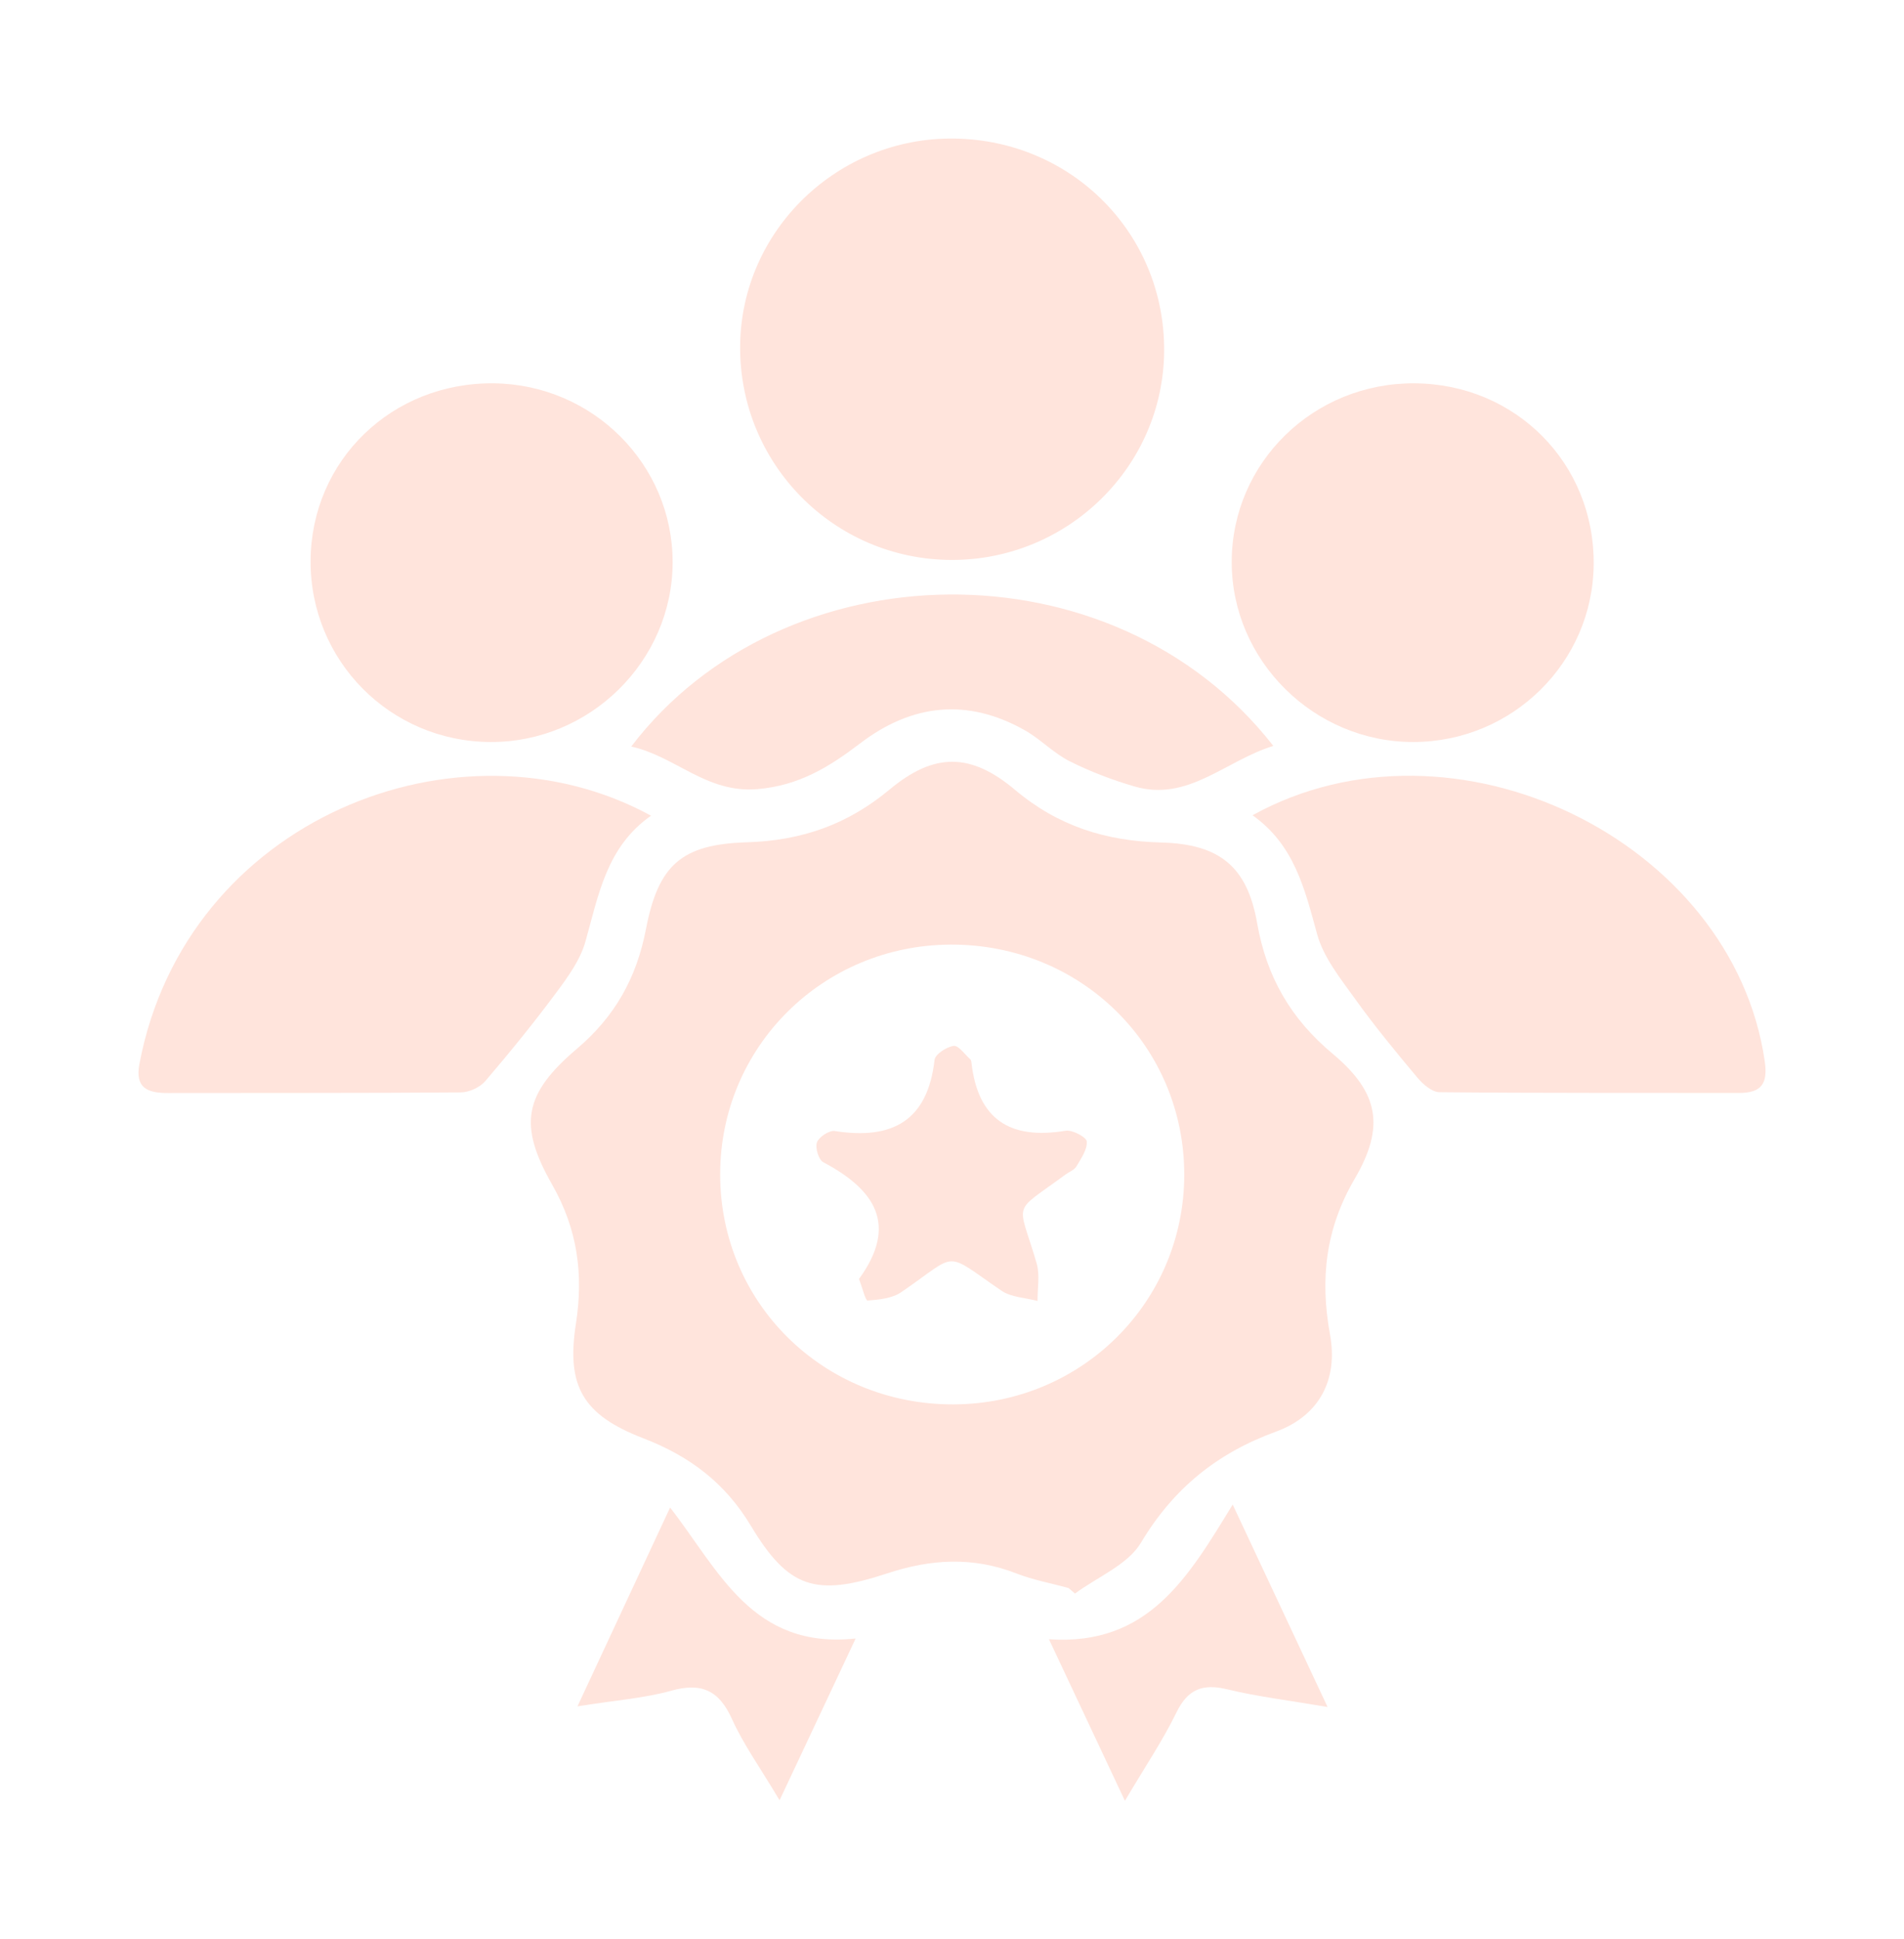 <svg width="55" height="56" viewBox="0 0 55 56" fill="none" xmlns="http://www.w3.org/2000/svg">
<g filter="url(#filter0_d_1527_125)">
<path d="M30.864 41.854C30.362 41.717 29.843 41.622 29.361 41.435C28.109 40.946 26.897 41.014 25.628 41.433C23.554 42.117 22.773 41.861 21.689 40.057C20.941 38.812 19.916 38.046 18.582 37.531C16.831 36.857 16.355 36.021 16.636 34.226C16.858 32.798 16.685 31.496 15.949 30.206C14.964 28.478 15.135 27.583 16.664 26.285C17.769 25.348 18.389 24.231 18.659 22.83C19.017 20.975 19.686 20.379 21.575 20.322C23.153 20.273 24.481 19.812 25.697 18.798C26.98 17.73 28.036 17.726 29.321 18.808C30.567 19.856 31.942 20.287 33.546 20.328C35.236 20.373 36.029 21.029 36.314 22.655C36.586 24.206 37.282 25.414 38.498 26.43C39.83 27.544 40.015 28.534 39.13 30.044C38.288 31.483 38.128 32.938 38.419 34.532C38.658 35.832 38.117 36.88 36.857 37.34C35.149 37.964 33.896 38.981 32.959 40.546C32.578 41.185 31.702 41.534 31.053 42.015C30.99 41.959 30.927 41.906 30.864 41.854ZM27.547 36.553C31.248 36.539 34.205 33.595 34.209 29.922C34.211 26.205 31.226 23.263 27.464 23.276C23.763 23.29 20.805 26.233 20.803 29.906C20.8 33.622 23.786 36.567 27.547 36.553Z" fill="#FFE4DC"/>
<path d="M33.628 6.13C33.609 9.47 30.848 12.18 27.478 12.169C24.078 12.155 21.347 9.384 21.38 5.979C21.413 2.643 24.209 -0.052 27.58 0.001C30.98 0.055 33.648 2.758 33.628 6.13Z" fill="#FFE4DC"/>
<path d="M18.806 19.554C17.52 20.453 17.289 21.846 16.91 23.193C16.76 23.721 16.406 24.21 16.069 24.662C15.418 25.539 14.727 26.389 14.017 27.219C13.862 27.4 13.549 27.542 13.309 27.544C10.491 27.566 7.672 27.556 4.854 27.562C4.27 27.564 3.892 27.425 4.028 26.718C5.368 19.644 13.271 16.532 18.806 19.554Z" fill="#FFE4DC"/>
<path d="M36.18 19.541C41.999 16.333 50.054 20.27 50.977 26.642C51.071 27.287 50.888 27.56 50.233 27.56C47.349 27.554 44.466 27.567 41.581 27.538C41.363 27.536 41.099 27.305 40.938 27.111C40.318 26.371 39.702 25.625 39.142 24.841C38.721 24.255 38.233 23.651 38.048 22.978C37.691 21.68 37.392 20.396 36.18 19.541Z" fill="#FFE4DC"/>
<path d="M8.972 12.184C8.992 9.29 11.325 7.036 14.265 7.069C17.126 7.102 19.432 9.409 19.43 12.237C19.426 15.09 17.041 17.44 14.165 17.426C11.268 17.413 8.953 15.072 8.972 12.184Z" fill="#FFE4DC"/>
<path d="M40.861 7.069C43.787 7.086 46.064 9.386 46.036 12.299C46.011 15.133 43.685 17.422 40.828 17.426C37.951 17.43 35.572 15.068 35.58 12.217C35.588 9.351 37.947 7.051 40.861 7.069Z" fill="#FFE4DC"/>
<path d="M36.782 17.539C35.391 17.966 34.319 19.161 32.769 18.709C32.127 18.521 31.494 18.28 30.899 17.982C30.437 17.75 30.065 17.35 29.613 17.093C27.948 16.148 26.344 16.323 24.847 17.465C23.958 18.143 23.084 18.685 21.876 18.787C20.402 18.909 19.515 17.84 18.234 17.557C22.618 11.806 32.157 11.607 36.782 17.539Z" fill="#FFE4DC"/>
<path d="M35.608 39.445C36.548 41.448 37.381 43.226 38.349 45.291C37.207 45.096 36.322 44.991 35.462 44.783C34.744 44.607 34.313 44.771 33.981 45.453C33.593 46.252 33.089 46.995 32.495 48C31.702 46.314 31.035 44.896 30.301 43.335C33.164 43.53 34.315 41.561 35.608 39.445Z" fill="#FFE4DC"/>
<path d="M22.519 47.984C21.951 47.029 21.473 46.369 21.146 45.642C20.772 44.812 20.268 44.574 19.383 44.822C18.61 45.038 17.789 45.094 16.681 45.272C17.616 43.267 18.45 41.476 19.357 39.531C20.768 41.345 21.728 43.633 24.717 43.313C23.977 44.884 23.312 46.299 22.519 47.984Z" fill="#FFE4DC"/>
<path d="M24.814 32.93C25.955 31.366 25.27 30.346 23.782 29.561C23.647 29.489 23.542 29.142 23.599 28.986C23.657 28.83 23.954 28.634 24.113 28.659C25.774 28.92 26.795 28.366 26.996 26.607C27.013 26.443 27.342 26.229 27.549 26.201C27.688 26.182 27.869 26.447 28.029 26.589C28.05 26.609 28.058 26.648 28.062 26.679C28.243 28.318 29.172 28.92 30.781 28.651C30.974 28.618 31.385 28.836 31.393 28.961C31.411 29.195 31.226 29.456 31.092 29.684C31.031 29.785 30.886 29.836 30.781 29.914C29.195 31.083 29.406 30.627 29.945 32.48C30.043 32.817 29.967 33.203 29.971 33.566C29.62 33.472 29.213 33.462 28.932 33.272C27.22 32.104 27.722 32.159 26.031 33.314C25.772 33.492 25.394 33.529 25.063 33.554C25 33.56 24.912 33.188 24.814 32.93Z" fill="#FFE4DC"/>
</g>
<defs>
<filter id="filter0_d_1527_125" x="0" y="0" width="55" height="56" filterUnits="userSpaceOnUse" color-interpolation-filters="sRGB">
<feFlood flood-opacity="0" result="BackgroundImageFix"/>
<feColorMatrix in="SourceAlpha" type="matrix" values="0 0 0 0 0 0 0 0 0 0 0 0 0 0 0 0 0 0 127 0" result="hardAlpha"/>
<feOffset dy="4"/>
<feGaussianBlur stdDeviation="2"/>
<feComposite in2="hardAlpha" operator="out"/>
<feColorMatrix type="matrix" values="0 0 0 0 0 0 0 0 0 0 0 0 0 0 0 0 0 0 0.25 0"/>
<feBlend mode="normal" in2="BackgroundImageFix" result="effect1_dropShadow_1527_125"/>
<feBlend mode="normal" in="SourceGraphic" in2="effect1_dropShadow_1527_125" result="shape"/>
</filter>
</defs>
</svg>
